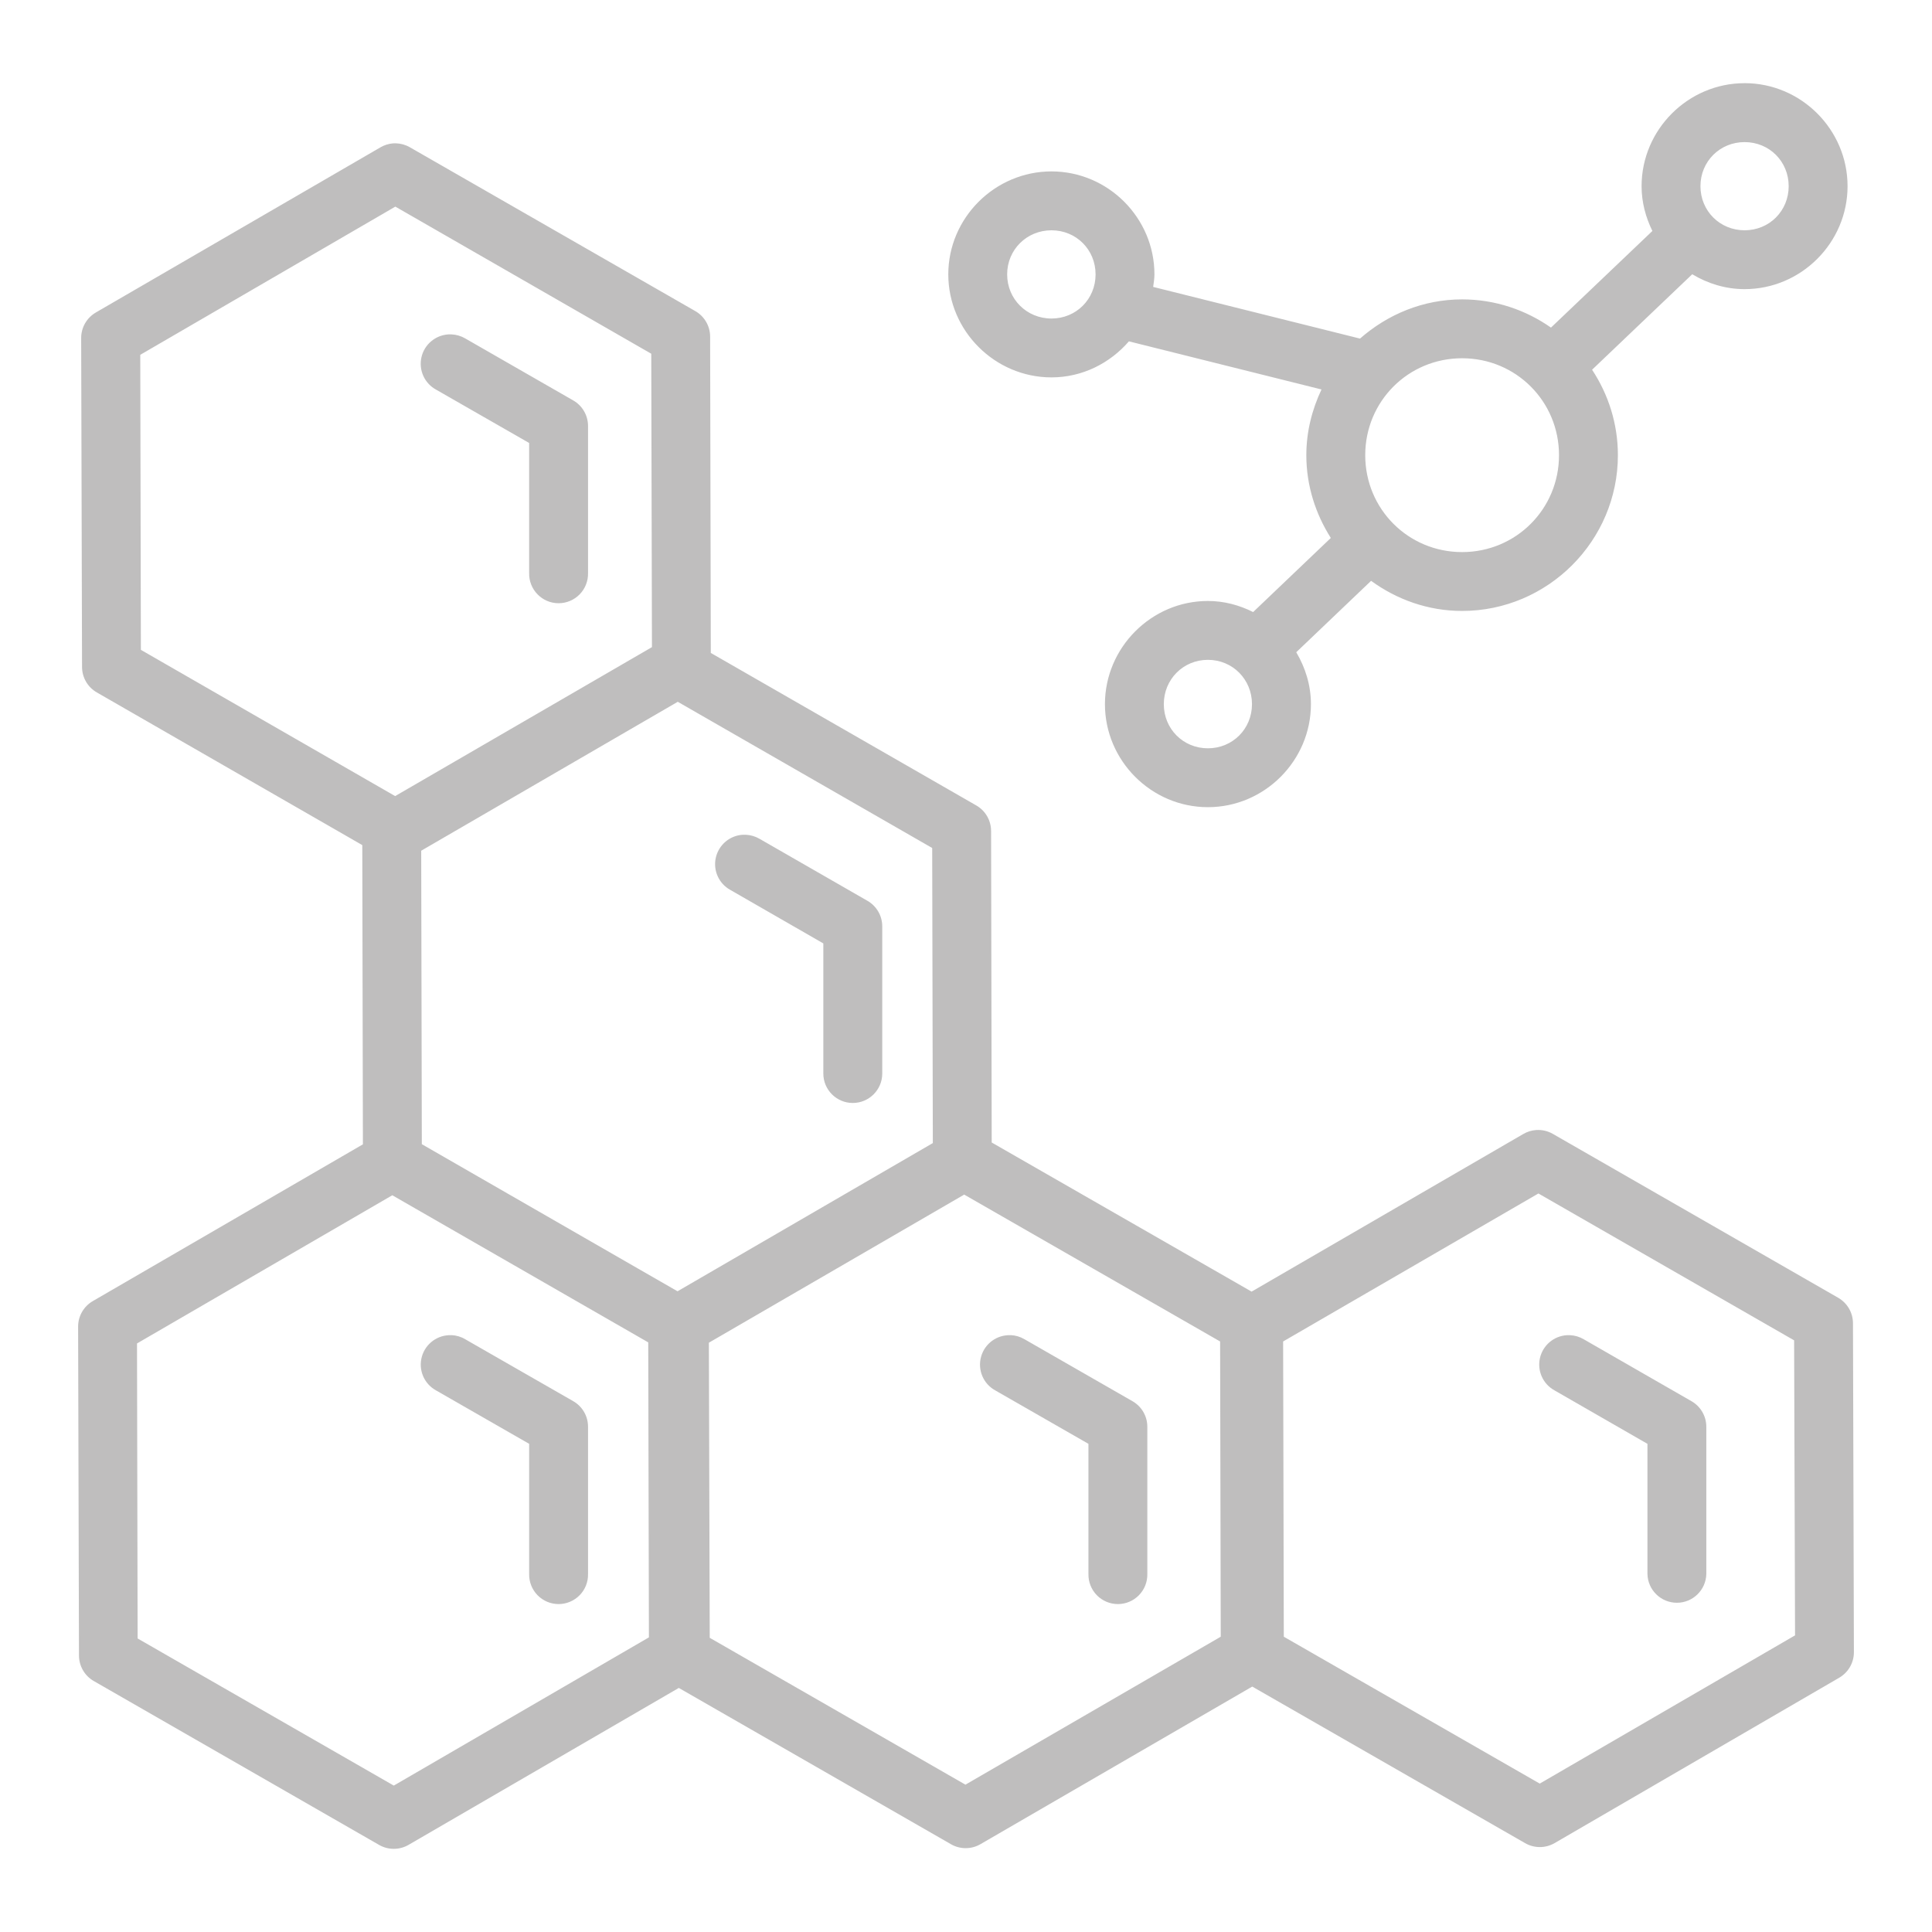 <?xml version="1.0" encoding="UTF-8"?>
<!-- Generator: Adobe Illustrator 16.0.0, SVG Export Plug-In . SVG Version: 6.00 Build 0)  -->
<svg xmlns="http://www.w3.org/2000/svg" xmlns:xlink="http://www.w3.org/1999/xlink" version="1.1" id="Calque_1" x="0px" y="0px" width="200px" height="200px" viewBox="0 0 200 200" xml:space="preserve">
<path fill="#BFBEBE" d="M180.6,8.61c-5.854,0-10.664,4.812-10.664,10.664c0,1.667,0.428,3.227,1.119,4.636l-10.498,10.003  c-2.615-1.831-5.781-2.921-9.199-2.921c-4.057,0-7.729,1.565-10.57,4.058l-21.412-5.349c0.055-0.43,0.131-0.854,0.131-1.298  c0-5.854-4.803-10.659-10.658-10.659c-5.854,0-10.682,4.805-10.682,10.659c0,5.854,4.828,10.664,10.682,10.664  c3.201,0,6.057-1.47,8.016-3.731l19.936,4.981c-0.977,2.075-1.57,4.365-1.57,6.803c0,3.152,0.955,6.077,2.535,8.569l-8.041,7.67  c-1.422-0.711-2.996-1.147-4.682-1.147c-5.854,0-10.66,4.828-10.66,10.682s4.805,10.664,10.66,10.664  c5.852,0,10.664-4.811,10.664-10.664c0-1.963-0.58-3.785-1.52-5.375l7.748-7.392c2.662,1.937,5.898,3.117,9.422,3.117  c8.869,0,16.127-7.256,16.127-16.125c0-3.262-0.992-6.301-2.672-8.845l10.367-9.884c1.596,0.957,3.438,1.541,5.42,1.541  c5.854,0,10.66-4.805,10.66-10.658c0-5.854-4.805-10.665-10.66-10.665L180.6,8.61z M180.6,14.71c2.561,0,4.564,2.004,4.564,4.564  s-2.002,4.565-4.564,4.565c-2.559,0-4.57-2.004-4.57-4.565C176.029,16.715,178.041,14.71,180.6,14.71z M40.979,14.836  c-0.102-0.002-0.203-0.001-0.303,0.006c-0.451,0.039-0.889,0.177-1.281,0.404L9.932,32.343v0.001  c-0.949,0.546-1.533,1.56-1.529,2.654l0.09,34.052c0.004,1.087,0.586,2.088,1.529,2.629l27.482,15.806l0.064,30.976L9.617,134.683  v0.001c-0.943,0.542-1.527,1.542-1.531,2.63l0.09,34.074v0.001c0.006,1.087,0.588,2.088,1.529,2.629l29.529,16.962  c0.945,0.549,2.113,0.549,3.059,0l27.977-16.246l28.166,16.174v0.001c0.945,0.549,2.113,0.549,3.059,0l28.137-16.316l28.248,16.209  c0.941,0.542,2.102,0.542,3.043,0l29.463-17.12c0.941-0.542,1.525-1.545,1.529-2.632l-0.096-34.074  c-0.004-1.088-0.588-2.089-1.529-2.631l-29.531-16.961h0.002c-0.531-0.307-1.143-0.448-1.756-0.403  c-0.459,0.034-0.904,0.173-1.303,0.403l-28.137,16.324l-26.904-15.437l-0.064-32.262h-0.002c-0.004-1.086-0.586-2.088-1.529-2.629  L73.582,67.592l-0.07-32.754c-0.004-1.087-0.588-2.089-1.529-2.631L42.43,15.246C41.988,14.99,41.488,14.85,40.979,14.836  L40.979,14.836z M40.926,21.389l26.492,15.229l0.072,30.373l-26.584,15.42l-26.322-15.14L14.52,36.73L40.926,21.389z M108.848,23.84  c2.561,0,4.566,2.003,4.566,4.565c0,2.559-2.004,4.569-4.566,4.569c-2.559,0-4.588-2.011-4.588-4.569  C104.26,25.845,106.289,23.84,108.848,23.84z M46.424,34.616c-1.355,0.08-2.498,1.046-2.797,2.371s0.314,2.688,1.504,3.342  l9.646,5.528v13.475c-0.018,0.818,0.297,1.612,0.871,2.197c0.572,0.587,1.355,0.917,2.176,0.917s1.605-0.33,2.18-0.917  c0.574-0.585,0.887-1.379,0.869-2.197V44.107c0.004-1.095-0.58-2.107-1.529-2.653l-11.176-6.415  c-0.438-0.258-0.934-0.404-1.441-0.423C46.627,34.61,46.523,34.61,46.424,34.616L46.424,34.616z M151.355,37.087  c5.576,0,10.033,4.456,10.033,10.033s-4.457,10.032-10.033,10.032s-10.027-4.455-10.027-10.032S145.779,37.087,151.355,37.087z   M125.041,68.306c2.561,0,4.564,2.028,4.564,4.588c0,2.561-2.004,4.57-4.564,4.57s-4.564-2.01-4.564-4.57  C120.477,70.334,122.48,68.306,125.041,68.306z M70.162,72.649L96.5,87.784l0.066,30.547l-26.428,15.342l-4.1-2.356l-22.371-12.871  l-0.064-30.38L70.162,72.649z M76.898,86.414L76.898,86.414c-1.357,0.078-2.496,1.046-2.797,2.371  c-0.299,1.325,0.314,2.688,1.506,3.342l9.623,5.535v13.468c0,1.684,1.365,3.049,3.049,3.049c1.686,0,3.051-1.365,3.051-3.049V95.905  c0.004-1.095-0.582-2.107-1.531-2.653l-11.156-6.409c-0.438-0.26-0.934-0.407-1.441-0.429C77.102,86.411,77,86.411,76.898,86.414  L76.898,86.414z M159.256,123.548l26.471,15.204l0.096,30.541l-26.43,15.344l-26.494-15.205l-0.07-30.564L159.256,123.548z   M99.813,123.664l26.492,15.204l0.066,30.564l-26.43,15.316l-26.469-15.203l-0.09-30.548L99.813,123.664z M40.611,123.733  l26.494,15.229l0.07,30.538l-26.41,15.343l-26.518-15.229l-0.064-30.541L40.611,123.733z M46.73,138.219l-0.002-0.001  c-1.412-0.057-2.678,0.864-3.059,2.226c-0.381,1.36,0.227,2.806,1.463,3.486l9.646,5.535v13.473  c-0.018,0.82,0.295,1.612,0.869,2.198c0.572,0.586,1.357,0.917,2.178,0.917s1.605-0.331,2.18-0.917s0.887-1.378,0.867-2.198v-15.229  v0.001c0.008-1.098-0.576-2.113-1.529-2.66l-11.176-6.409c-0.436-0.262-0.932-0.409-1.439-0.429L46.73,138.219z M104.621,138.219  l-0.002-0.001c-1.412-0.057-2.678,0.864-3.057,2.226c-0.381,1.36,0.225,2.806,1.461,3.486l9.652,5.535v13.473h0.002  c-0.02,0.82,0.293,1.612,0.867,2.198c0.572,0.586,1.359,0.917,2.18,0.917s1.605-0.331,2.178-0.917  c0.574-0.586,0.887-1.378,0.869-2.198v-15.229v0.001c0.004-1.096-0.58-2.11-1.531-2.655l-11.182-6.417l0.002,0.003  c-0.438-0.262-0.932-0.409-1.441-0.429L104.621,138.219z M162.213,138.219l-0.002-0.001c-1.355,0.078-2.496,1.045-2.797,2.37  c-0.299,1.325,0.314,2.689,1.506,3.342l9.623,5.535v13.473c0.037,1.656,1.389,2.979,3.047,2.979c1.656,0,3.01-1.323,3.047-2.979  v-15.229v0.001c0.004-1.096-0.58-2.11-1.529-2.655l-11.152-6.409c-0.438-0.26-0.932-0.408-1.439-0.428  c-0.102-0.005-0.201-0.005-0.305,0L162.213,138.219z"></path>
</svg>
